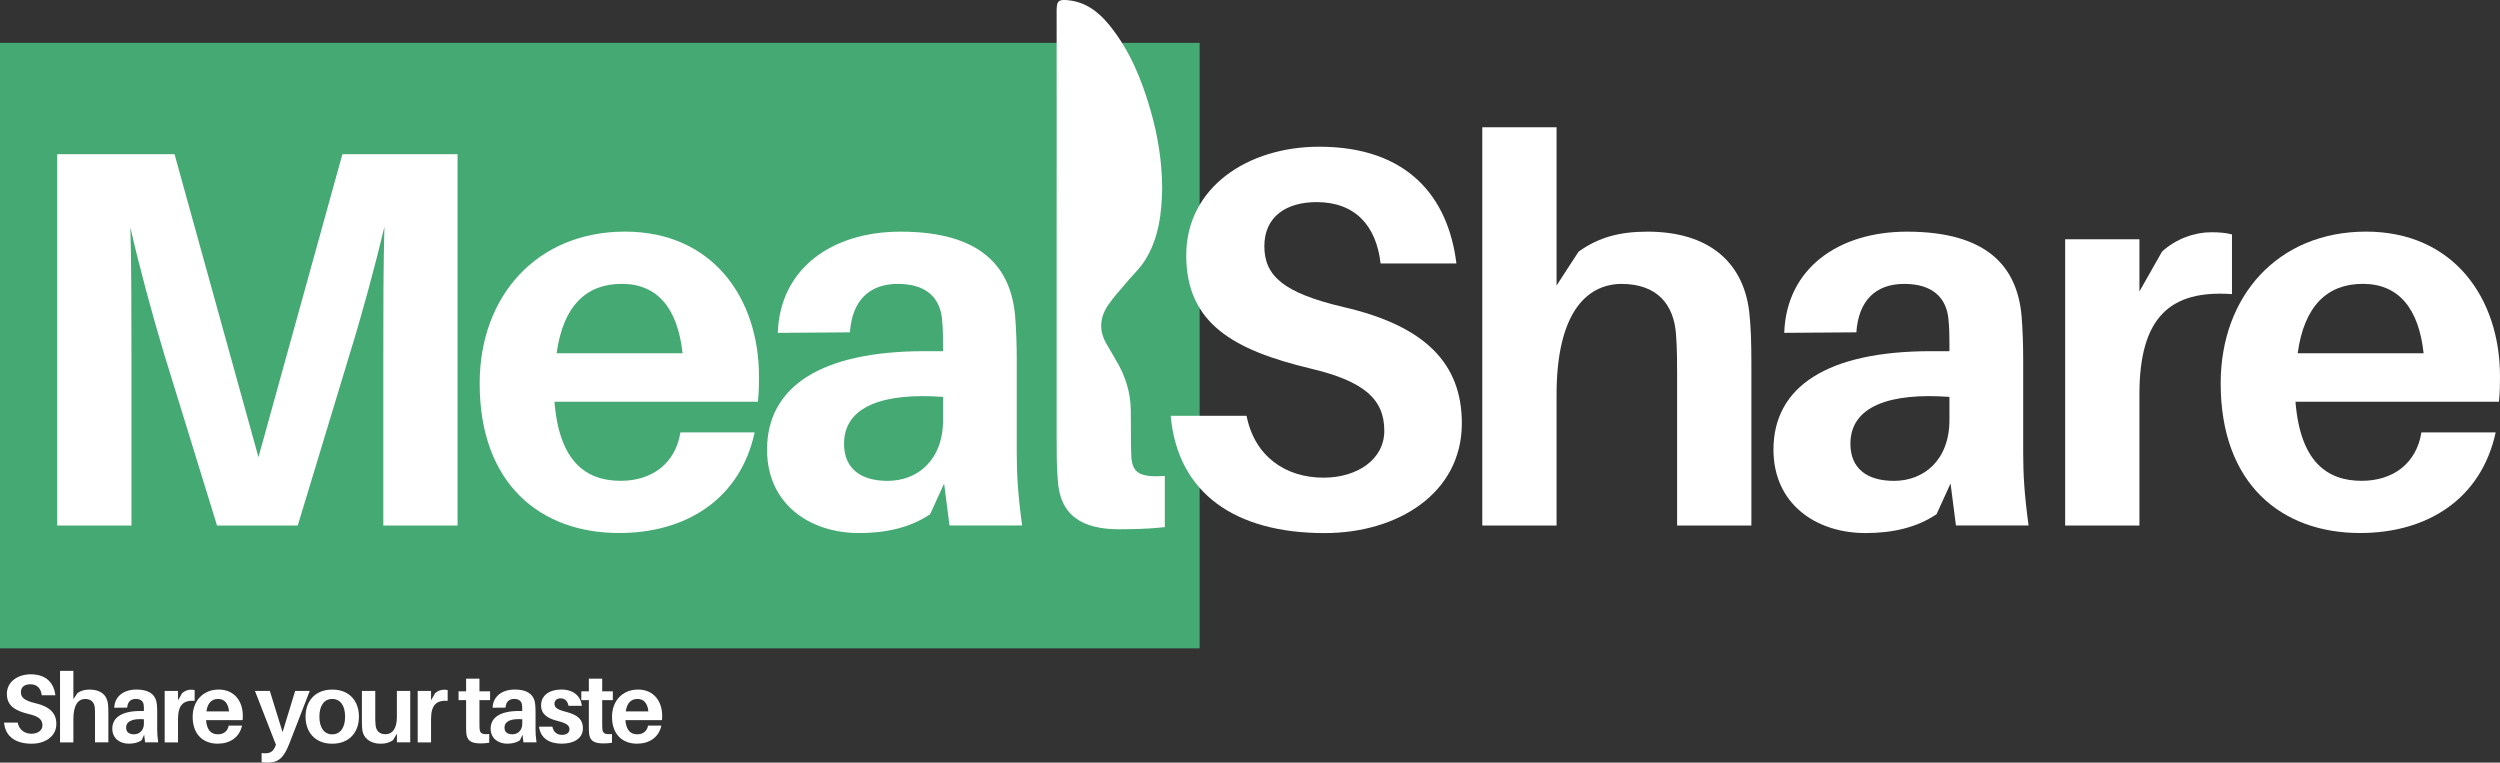 <svg xmlns="http://www.w3.org/2000/svg" id="Layer_2" viewBox="0 0 672.54 205.16"><rect x="0" y="0" width="672.54" height="205.16" fill="#333333" stroke="none"/><defs><style>      .cls-1 {        fill: #fff;      }      .cls-2 {        fill: #45a974;      }    </style></defs><g id="Layer_1-2" data-name="Layer_1"><g><g><rect class="cls-2" y="11.53" width="322.72" height="162.89"></rect><g><path class="cls-1" d="M123.1,141.37h-19.98v-46.18c0-10.42,0-23.74.29-34.17-2.46,10.42-6.08,23.74-9.27,34.02l-14.04,46.33h-21.72l-14.33-46.47c-3.04-10.13-6.66-23.45-8.98-33.73.29,10.42.29,23.6.29,34.02v46.18H15.39V41.48h31.56l22.58,81.51,22.58-81.51h30.98v99.89Z"></path><path class="cls-1" d="M203.89,108.07h-54.73c1.3,16.21,8.54,21.28,17.81,21.28,8.54,0,14.77-4.78,16.07-13.03h19.98c-3.91,17.95-18.39,27.07-36.48,27.07-21.14,0-37.5-13.17-37.5-40.25,0-23.6,15.49-40.83,39.09-40.83s36.05,17.95,36.05,38.94c0,1.88,0,4.2-.29,6.8ZM149.74,95.04h33.88c-1.3-12.16-6.8-18.68-16.36-18.68s-15.78,5.94-17.52,18.68Z"></path><path class="cls-1" d="M253.98,130.08l-3.76,8.25c-5.36,3.62-11.87,5.07-19.11,5.07-13.32,0-24.76-7.82-24.76-22.44,0-16.94,14.48-26.49,42.42-26.49h4.92v-1.59c0-2.32,0-4.63-.29-7.24-.58-5.36-4.05-9.27-11.87-9.27s-12.31,4.63-12.89,13.03l-19.4.14c.58-17.37,14.62-27.22,33.01-27.22,21.57,0,29.68,9.41,30.84,22.73.29,3.62.43,7.67.43,11.87v24.9c0,5.79.29,11,1.45,19.54h-19.54l-1.45-11.29ZM253.7,113v-6.23c-15.93-1.16-26.64,2.46-26.64,12.6,0,6.8,4.63,9.99,11.73,9.99,8.11,0,14.91-5.65,14.91-16.36Z"></path><path class="cls-1" d="M391.81,70.87h-20.41c-1.16-10.13-6.8-16.5-17.23-16.5-7.96,0-14.04,3.76-14.04,11.87s5.36,12.6,21.28,16.36c22.01,5.07,31.85,15.2,31.85,31.27,0,18.82-17.23,29.54-36.92,29.54-23.89,0-39.52-10.57-41.41-31.56h20.41c2.17,11,10.57,16.65,20.7,16.65,9.12,0,16.36-4.92,16.36-12.6,0-8.4-5.21-13.32-19.98-16.79-20.41-4.92-33.3-12.02-33.3-30.4s16.65-29.24,35.76-29.24c23.89,0,34.75,13.61,36.92,31.42Z"></path><path class="cls-1" d="M471.15,97.94v43.43h-19.98v-40.68c0-3.19,0-6.8-.29-10.71-.58-8.11-5.07-13.61-14.77-13.61-9.7.14-17.37,8.4-17.37,29.82v35.18h-19.98V34.24h19.98v42.56l5.94-9.12c5.5-3.91,11.15-5.36,18.53-5.36,16.36,0,25.77,8.11,27.36,21.57.43,3.91.58,7.82.58,14.04Z"></path><path class="cls-1" d="M524.72,130.08l-3.76,8.25c-5.36,3.62-11.87,5.07-19.11,5.07-13.32,0-24.76-7.82-24.76-22.44,0-16.94,14.48-26.49,42.42-26.49h4.92v-1.59c0-2.32,0-4.63-.29-7.24-.58-5.36-4.05-9.27-11.87-9.27s-12.31,4.63-12.88,13.03l-19.4.14c.58-17.37,14.62-27.22,33.01-27.22,21.57,0,29.68,9.41,30.84,22.73.29,3.62.43,7.67.43,11.87v24.9c0,5.79.29,11,1.45,19.54h-19.54l-1.45-11.29ZM524.43,113v-6.23c-15.93-1.16-26.64,2.46-26.64,12.6,0,6.8,4.63,9.99,11.73,9.99,8.11,0,14.91-5.65,14.91-16.36Z"></path><path class="cls-1" d="M600.44,63.05v16.07c-16.65-1.16-24.9,6.23-24.9,26.93v35.33h-19.98v-77.02h19.98v14.04l6.08-10.71c3.76-3.47,8.83-5.21,13.17-5.21,2.32,0,3.91.14,5.65.58Z"></path><path class="cls-1" d="M672.25,108.07h-54.73c1.3,16.21,8.54,21.28,17.81,21.28,8.54,0,14.77-4.78,16.07-13.03h19.98c-3.91,17.95-18.39,27.07-36.48,27.07-21.14,0-37.5-13.17-37.5-40.25,0-23.6,15.49-40.83,39.09-40.83s36.05,17.95,36.05,38.94c0,1.88,0,4.2-.29,6.8ZM618.11,95.04h33.88c-1.3-12.16-6.8-18.68-16.36-18.68s-15.78,5.94-17.52,18.68Z"></path></g></g><g><path class="cls-1" d="M14.9,187.04h-3.67c-.21-1.82-1.22-2.96-3.09-2.96-1.43,0-2.52.68-2.52,2.13s.96,2.26,3.82,2.94c3.95.91,5.72,2.73,5.72,5.62,0,3.38-3.09,5.3-6.63,5.3-4.29,0-7.1-1.9-7.44-5.67h3.67c.39,1.98,1.9,2.99,3.72,2.99,1.64,0,2.94-.88,2.94-2.26,0-1.51-.94-2.39-3.59-3.02-3.67-.88-5.98-2.16-5.98-5.46s2.99-5.25,6.42-5.25c4.29,0,6.24,2.44,6.63,5.64Z"></path><path class="cls-1" d="M29.15,191.9v7.8h-3.59v-7.31c0-.57,0-1.22-.05-1.92-.1-1.46-.91-2.44-2.65-2.44-1.74.03-3.12,1.51-3.12,5.36v6.32h-3.59v-19.24h3.59v7.64l1.07-1.64c.99-.7,2-.96,3.33-.96,2.94,0,4.63,1.46,4.91,3.87.08.7.1,1.4.1,2.52Z"></path><path class="cls-1" d="M38.77,197.67l-.68,1.48c-.96.65-2.13.91-3.43.91-2.39,0-4.45-1.4-4.45-4.03,0-3.04,2.6-4.76,7.62-4.76h.88v-.29c0-.42,0-.83-.05-1.3-.1-.96-.73-1.66-2.13-1.66s-2.21.83-2.31,2.34l-3.48.03c.1-3.12,2.63-4.89,5.93-4.89,3.87,0,5.33,1.69,5.54,4.08.05.65.08,1.38.08,2.13v4.47c0,1.04.05,1.98.26,3.51h-3.51l-.26-2.03ZM38.71,194.61v-1.12c-2.86-.21-4.78.44-4.78,2.26,0,1.22.83,1.79,2.11,1.79,1.46,0,2.68-1.01,2.68-2.94Z"></path><path class="cls-1" d="M52.36,185.64v2.89c-2.99-.21-4.47,1.12-4.47,4.84v6.34h-3.59v-13.83h3.59v2.52l1.09-1.92c.68-.62,1.59-.94,2.37-.94.42,0,.7.03,1.01.1Z"></path><path class="cls-1" d="M65.26,193.72h-9.83c.23,2.91,1.53,3.82,3.2,3.82,1.53,0,2.65-.86,2.89-2.34h3.59c-.7,3.22-3.3,4.86-6.55,4.86-3.8,0-6.73-2.37-6.73-7.23,0-4.24,2.78-7.33,7.02-7.33s6.47,3.22,6.47,6.99c0,.34,0,.75-.05,1.22ZM55.54,191.38h6.08c-.23-2.18-1.22-3.35-2.94-3.35s-2.83,1.07-3.15,3.35Z"></path><path class="cls-1" d="M77.76,200.22c-1.46,3.74-2.96,4.94-5.77,4.94-.65,0-1.09-.03-1.61-.1v-2.47c.36.05.7.05,1.07.05,1.22,0,2.03-.47,2.6-1.85l.18-.44-5.64-14.48h4l3.43,11.1,3.38-11.1h3.93l-5.56,14.35Z"></path><path class="cls-1" d="M96.56,192.79c0,4.19-2.57,7.28-7.18,7.28s-7.18-3.09-7.18-7.28,2.57-7.28,7.18-7.28,7.18,3.07,7.18,7.28ZM92.84,192.79c0-2.99-1.3-4.76-3.46-4.76s-3.46,1.77-3.46,4.76,1.3,4.76,3.46,4.76,3.46-1.79,3.46-4.76Z"></path><path class="cls-1" d="M110.37,199.7h-3.59v-2.34l-1.07,1.77c-1.01.68-2,.94-3.33.94-2.86,0-4.58-1.61-4.89-3.51-.1-.7-.13-1.4-.13-2.52v-8.17h3.59v7.41c0,.44.03,1.2.1,1.9.18,1.43,1.01,2.34,2.68,2.34,1.79,0,3.04-1.48,3.04-4.6v-7.05h3.59v13.83Z"></path><path class="cls-1" d="M120.43,185.64v2.89c-2.99-.21-4.47,1.12-4.47,4.84v6.34h-3.59v-13.83h3.59v2.52l1.09-1.92c.68-.62,1.59-.94,2.37-.94.42,0,.7.03,1.01.1Z"></path><path class="cls-1" d="M128.98,194.74c0,.47,0,.86.03,1.22.1,1.35.6,1.66,2.6,1.51v2.34c-.81.13-1.56.18-2.37.18-2.68,0-3.64-.88-3.8-2.83-.05-.62-.05-1.22-.05-2v-6.81h-2.03v-2.37h2.03v-3.41h3.59v3.41h2.86v2.37h-2.86v6.4Z"></path><path class="cls-1" d="M140.55,197.67l-.68,1.48c-.96.65-2.13.91-3.43.91-2.39,0-4.45-1.4-4.45-4.03,0-3.04,2.6-4.76,7.62-4.76h.88v-.29c0-.42,0-.83-.05-1.3-.1-.96-.73-1.66-2.13-1.66s-2.21.83-2.31,2.34l-3.48.03c.1-3.12,2.63-4.89,5.93-4.89,3.87,0,5.33,1.69,5.54,4.08.05.65.08,1.38.08,2.13v4.47c0,1.04.05,1.98.26,3.51h-3.51l-.26-2.03ZM140.5,194.61v-1.12c-2.86-.21-4.78.44-4.78,2.26,0,1.22.83,1.79,2.11,1.79,1.46,0,2.68-1.01,2.68-2.94Z"></path><path class="cls-1" d="M156.52,189.87h-3.59c-.23-1.27-.94-2-2.13-2-1.07,0-1.64.62-1.64,1.48,0,1.04.86,1.59,3.15,2.16,2.83.73,4.5,1.87,4.5,4.42,0,2.78-2.52,4.13-5.69,4.13-3.35,0-5.72-1.46-6.11-4.58h3.59c.29,1.51,1.33,2.21,2.57,2.21,1.14,0,2.03-.49,2.03-1.51,0-1.07-.91-1.66-3.3-2.26-2.57-.65-4.34-1.77-4.34-4.16,0-2.65,2.18-4.26,5.49-4.26s5.17,1.85,5.49,4.37Z"></path><path class="cls-1" d="M162,194.74c0,.47,0,.86.03,1.22.1,1.35.6,1.66,2.6,1.51v2.34c-.81.13-1.56.18-2.37.18-2.68,0-3.64-.88-3.8-2.83-.05-.62-.05-1.22-.05-2v-6.81h-2.03v-2.37h2.03v-3.41h3.59v3.41h2.86v2.37h-2.86v6.4Z"></path><path class="cls-1" d="M178.07,193.72h-9.83c.23,2.91,1.53,3.82,3.2,3.82,1.53,0,2.65-.86,2.89-2.34h3.59c-.7,3.22-3.3,4.86-6.55,4.86-3.8,0-6.73-2.37-6.73-7.23,0-4.24,2.78-7.33,7.02-7.33s6.47,3.22,6.47,6.99c0,.34,0,.75-.05,1.22ZM168.35,191.38h6.08c-.23-2.18-1.22-3.35-2.94-3.35s-2.83,1.07-3.15,3.35Z"></path></g><path class="cls-1" d="M313.35,128.05v13.75c-2.84.32-5.68.48-8.74.54-1.15.03-2.34.04-3.57.04-9.84,0-16.07-3.62-16.5-13.61-.29-3.47-.29-7.09-.29-12.16v-49.67c.02-10.66.02-21.31.01-31.98,0-10.52-.01-21.04-.01-31.56,0-.29,0-.57,0-.86.06-2.36.64-2.7,2.96-2.49,4.89.45,8.36,3.17,11.29,6.78,5.45,6.75,8.65,14.61,11.02,22.85,1.97,6.83,3.08,13.82,3.12,20.83-.09,6.96-.93,13.64-4.64,19.56-1.04,1.67-2.44,3.09-3.77,4.57-.32.35-.64.71-.95,1.08-1.76,2.11-3.67,4.12-5.2,6.39-2.29,3.39-2.51,7-.29,10.61.78,1.26,1.47,2.59,2.24,3.86,2.61,4.28,4.14,8.83,4.17,13.92.01,1.4.02,2.8.03,4.2v1.48c0,2.86,0,4.82.12,6.74,0,.12.01.23.02.35.43,3.91,2.17,5.21,8.98,4.78Z"></path></g></g></svg>